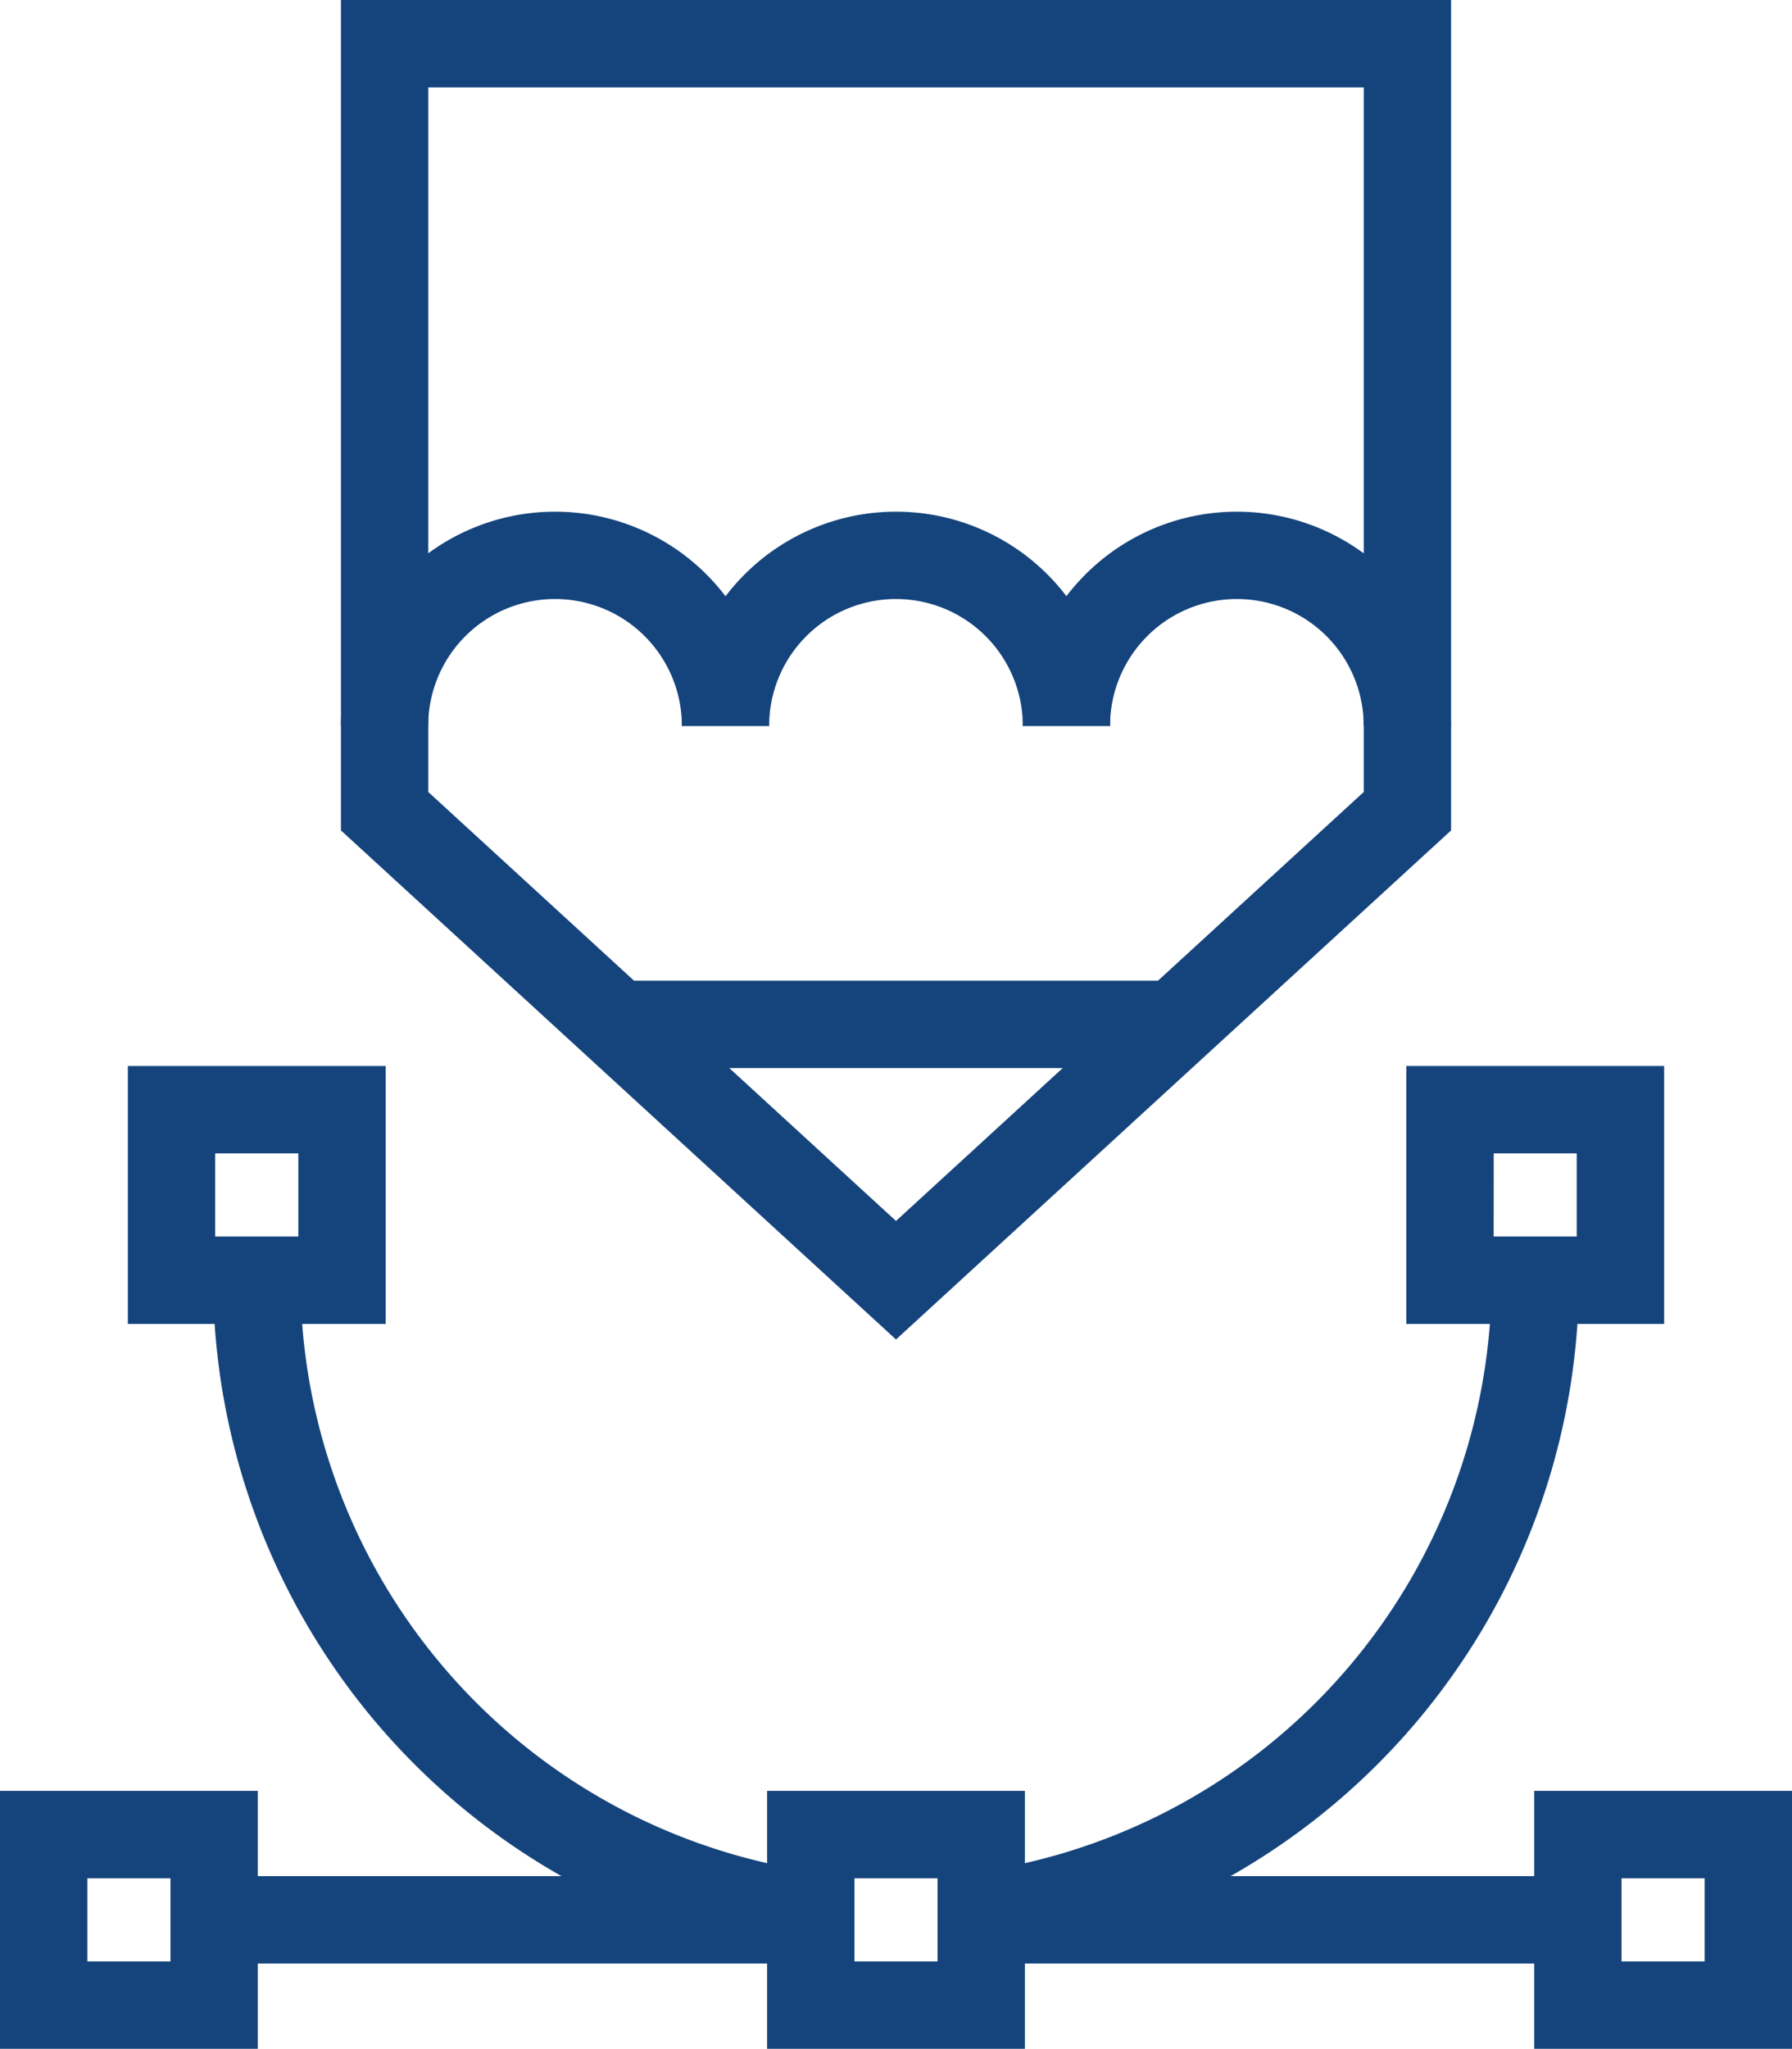 <?xml version="1.0" encoding="UTF-8"?>
<svg xmlns="http://www.w3.org/2000/svg" xmlns:xlink="http://www.w3.org/1999/xlink" id="Raggruppa_3959" data-name="Raggruppa 3959" width="75.586" height="86.371" viewBox="0 0 75.586 86.371">
  <defs>
    <clipPath id="clip-path">
      <rect id="Rettangolo_4311" data-name="Rettangolo 4311" width="75.586" height="86.371" fill="#15447c"></rect>
    </clipPath>
  </defs>
  <path id="Tracciato_48949" data-name="Tracciato 48949" d="M155.788,120.657H144.914V109.783h10.874Zm-7.19-3.684H152.1v-3.506H148.6Z" transform="translate(-85.595 -64.844)" fill="#15447c"></path>
  <path id="Tracciato_48950" data-name="Tracciato 48950" d="M82.728,188.119h3.506v3.506H82.728Zm-3.684,7.19H89.918V184.435H79.044Z" transform="translate(-46.688 -108.938)" fill="#15447c"></path>
  <path id="Tracciato_48951" data-name="Tracciato 48951" d="M24.048,120.657H13.174V109.783H24.048Zm-7.19-3.684h3.506v-3.506H16.858Z" transform="translate(-7.781 -64.844)" fill="#15447c"></path>
  <g id="Raggruppa_3888" data-name="Raggruppa 3888">
    <g id="Raggruppa_3887" data-name="Raggruppa 3887" clip-path="url(#clip-path)">
      <path id="Tracciato_48952" data-name="Tracciato 48952" d="M46.917,160.456a28.987,28.987,0,0,1-24.96-28.608h3.684a25.289,25.289,0,0,0,21.776,24.958Z" transform="translate(-12.969 -77.877)" fill="#15447c"></path>
      <path id="Tracciato_48953" data-name="Tracciato 48953" d="M101,160.456l-.5-3.65a25.289,25.289,0,0,0,21.776-24.958h3.684A28.987,28.987,0,0,1,101,160.456" transform="translate(-59.36 -77.877)" fill="#15447c"></path>
      <rect id="Rettangolo_4308" data-name="Rettangolo 4308" width="25.166" height="3.684" transform="translate(41.388 79.092)" fill="#15447c"></rect>
      <path id="Tracciato_48954" data-name="Tracciato 48954" d="M168.961,195.309H158.087V184.435h10.874Zm-7.19-3.684h3.506v-3.506h-3.506Z" transform="translate(-93.375 -108.938)" fill="#15447c"></path>
      <rect id="Rettangolo_4309" data-name="Rettangolo 4309" width="25.166" height="3.684" transform="translate(9.032 79.092)" fill="#15447c"></rect>
      <path id="Tracciato_48955" data-name="Tracciato 48955" d="M10.874,195.309H0V184.435H10.874Zm-7.19-3.684H7.19v-3.506H3.684Z" transform="translate(0 -108.938)" fill="#15447c"></path>
      <rect id="Rettangolo_4310" data-name="Rettangolo 4310" width="23.368" height="3.684" transform="translate(26.109 41.343)" fill="#15447c"></rect>
      <path id="Tracciato_48956" data-name="Tracciato 48956" d="M123.455,61.728h-3.684a5.348,5.348,0,1,0-10.7,0h-3.684a9.032,9.032,0,0,1,18.064,0" transform="translate(-62.25 -31.125)" fill="#15447c"></path>
      <path id="Tracciato_48957" data-name="Tracciato 48957" d="M88.326,61.728H84.642a5.348,5.348,0,0,0-10.7,0H70.261a9.032,9.032,0,0,1,18.065,0" transform="translate(-41.5 -31.125)" fill="#15447c"></path>
      <path id="Tracciato_48958" data-name="Tracciato 48958" d="M53.2,61.728H49.511a5.348,5.348,0,1,0-10.7,0H35.131a9.032,9.032,0,0,1,18.064,0" transform="translate(-20.75 -31.125)" fill="#15447c"></path>
      <path id="Tracciato_48959" data-name="Tracciato 48959" d="M58.543,56.469,35.131,35.008V0H81.956V35.008ZM38.815,33.388,58.543,51.472,78.272,33.388V3.684H38.815Z" transform="translate(-20.75)" fill="#15447c"></path>
    </g>
  </g>
</svg>
